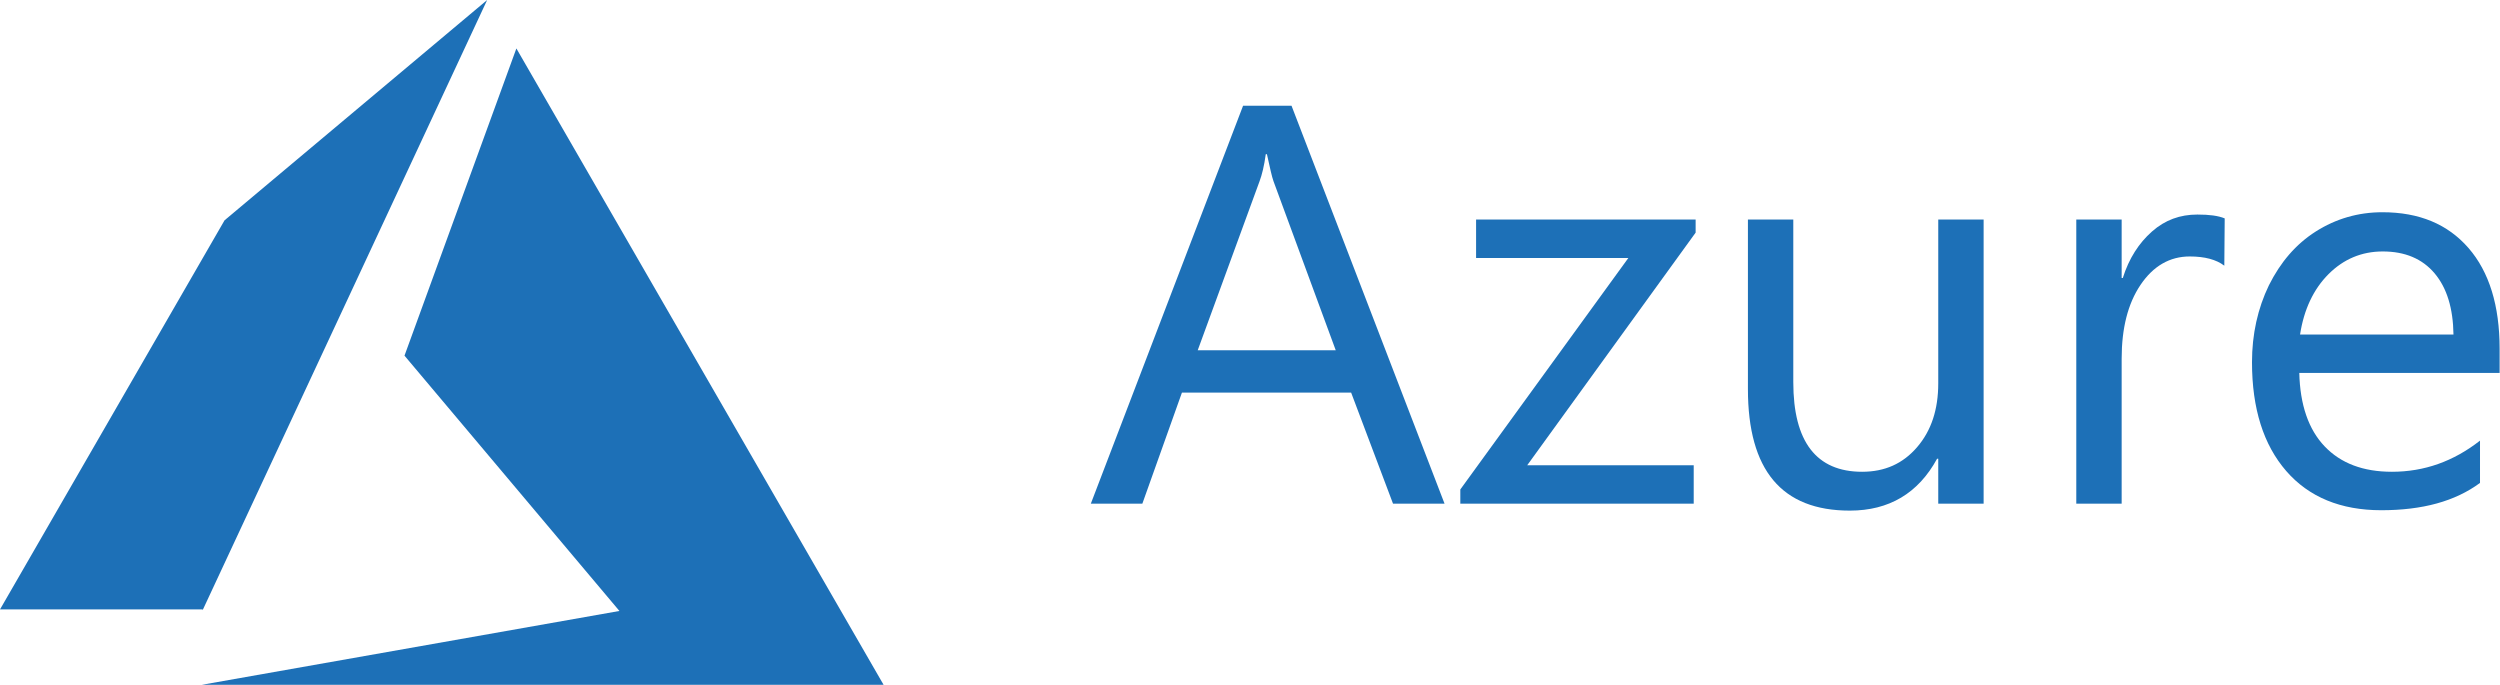<?xml version="1.0" encoding="UTF-8"?> <svg xmlns="http://www.w3.org/2000/svg" xmlns:xlink="http://www.w3.org/1999/xlink" version="1.1" id="Layer_1" x="0px" y="0px" viewBox="0 0 650.2 178.1" style="enable-background:new 0 0 650.2 178.1;" xml:space="preserve"> <style type="text/css"> .st0{fill:#1D70B7;} </style> <g> <path class="st0" d="M375.7,131h-13.4l-10.9-28.9h-44L297.1,131h-13.4l39.6-103.5h12.6L375.7,131z M347.4,91.1l-16.2-44 c-0.4-1.1-0.9-3.4-1.7-7h-0.3c-0.4,3-1,5.4-1.6,7l-16.1,44H347.4z"></path> <path class="st0" d="M441,60.5L397.2,121h43.3v10h-60.7v-3.7l43.7-60.2h-39.6v-10H441V60.5z"></path> <path class="st0" d="M515.9,131h-11.8v-11.7h-0.3c-4.9,9-12.5,13.5-22.7,13.5c-17.7,0-26.5-10.5-26.5-31.6V57.1h11.8v42.3 c0,15.5,6,23.3,17.9,23.3c5.9,0,10.6-2.1,14.3-6.4c3.7-4.3,5.5-9.8,5.5-16.6V57.1h11.8V131z"></path> <path class="st0" d="M578.5,69.1c-2.1-1.6-5.1-2.4-9-2.4c-5.2,0-9.5,2.5-12.8,7.4s-4.9,11.3-4.9,19.2V131H540V57.1h11.8v15.2h0.3 c1.6-5.1,4.2-9.1,7.6-12.1c3.4-3,7.3-4.4,11.8-4.4c3.1,0,5.4,0.3,7.1,1L578.5,69.1L578.5,69.1z"></path> <path class="st0" d="M650.2,97H598c0.2,8.3,2.4,14.7,6.6,19.1c4.2,4.4,10,6.6,17.5,6.6c8.4,0,16-2.7,22.9-8.1v11 c-6.5,4.8-15,7.1-25.7,7.1c-10.5,0-18.8-3.4-24.7-10.2s-8.9-16.2-8.9-28.3c0-7.3,1.5-14,4.4-20c3-6,7-10.7,12.2-14s11-5,17.3-5 c9.6,0,17,3.1,22.4,9.3s8.1,15,8.1,26.2V97H650.2z M638.1,87c-0.1-6.8-1.7-12.1-4.9-15.9s-7.7-5.7-13.5-5.7c-5.5,0-10.2,2-14.1,5.9 c-3.9,3.9-6.4,9.2-7.4,15.7H638.1z"></path> </g> <g> <polygon class="st0" points="52.5,178.1 229.8,178.1 134.3,12.6 105.2,92.5 161.1,158.9 "></polygon> <polygon class="st0" points="126.7,0 58.4,57.3 0,158.5 52.7,158.5 52.7,158.7 "></polygon> </g> </svg> 